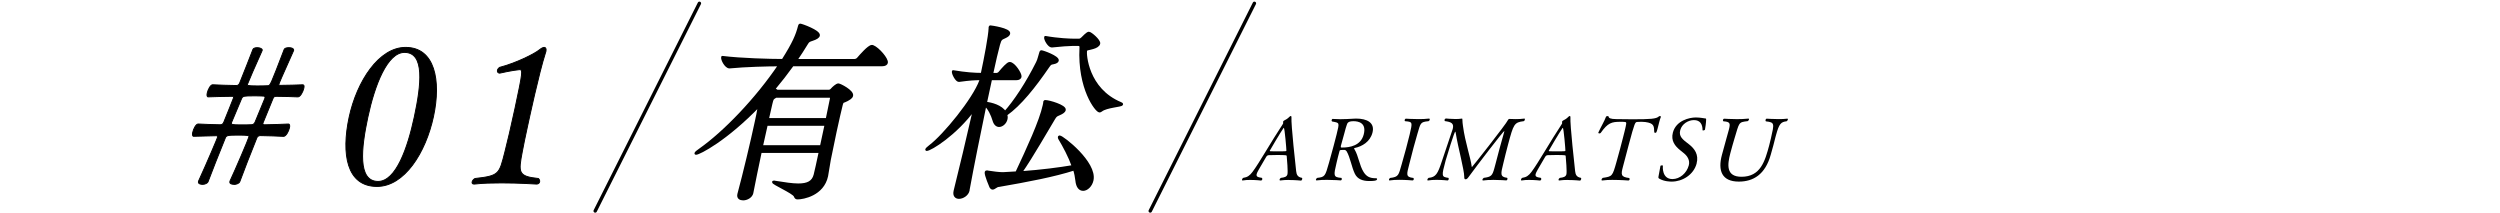 <?xml version="1.0" encoding="UTF-8"?>
<svg id="_レイヤー_2" data-name="レイヤー 2" xmlns="http://www.w3.org/2000/svg" viewBox="0 0 750 64">
  <defs>
    <style>
      .cls-1, .cls-2 {
        fill: none;
      }

      .cls-3 {
        stroke-width: .29px;
      }

      .cls-3, .cls-4, .cls-2 {
        stroke: #000;
        stroke-linecap: round;
        stroke-linejoin: round;
      }

      .cls-4 {
        stroke-width: .75px;
      }

      .cls-2 {
        stroke-width: 1.03px;
      }
    </style>
  </defs>
  <g id="main">
    <g>
      <g>
        <path class="cls-4" d="M228.16,45.49c-1.01,4.73-1.97,9.46-2.52,12.29v.06c-.27,1.21-1.62,1.9-2.71,1.9-.86,0-1.57-.4-1.36-1.38q.01-.06.02-.12c1.64-6.06,3.95-15.75,5.23-21.75.32-1.5.61-2.83.75-3.75.05-.23.07-.58.18-1.1-10.01,10.39-18.03,14.42-18.94,14.42-.06,0-.11,0-.1-.06.04-.17.47-.58,1.33-1.15,7.21-5.08,16.84-15,23.8-25.33-3.55,0-10.23.17-14.96.63h-.06c-1.03,0-2.27-2.25-2.1-3,5.46.69,14.4.92,18.12.92,3.29-5.19,4.25-7.56,4.92-10.15.1-.46.27-.46.27-.46.46,0,5.82,1.96,5.56,3.17-.1.46-.7.87-1.93,1.27-.86.29-1.16.35-1.62,1.15-1.06,1.73-2.09,3.35-3.25,5.02h17.57c.4,0,.85-.23,1.08-.52.69-.81,3.19-3.69,4.11-3.69.11,0,.23,0,.33.06,1.58.63,4.34,3.81,4.1,4.9-.07.35-.43.69-1.41.69h-26.79c-1.79,2.48-3.68,4.9-5.61,7.21.36.17.66.4.96.58h15.51c.29,0,.67-.17.9-.46.39-.46,1.45-1.44,1.97-1.44.46,0,4.33,1.96,4.05,3.29-.14.63-.9.98-1.49,1.33-1.11.63-1.3.17-1.6,1.33-.34,1.33-1.13,4.73-1.87,8.19-.74,3.46-1.43,6.92-1.73,8.37-.21.98-.6,3.87-.82,4.9-1.2,5.6-7.15,6.64-8.75,6.64-.52,0-.59-.17-.82-.69-.57-1.1-6.59-3.69-6.49-4.15,0,0,.07-.06.18-.06.06,0,.23,0,.39.06,2.88.46,5.15.81,6.92.81,2.86,0,4.41-.81,4.98-2.94.28-1.04.86-3.75,1.55-6.98h-17.86ZM247.76,37.36h-17.8c-.42,1.96-.97,4.27-1.47,6.58h17.86l1.41-6.58ZM232.79,28.93l-.2.12c-.92.58-.85.52-1.25,2.08-.16.75-.58,2.42-1.06,4.67h17.8c.59-2.77,1.03-5.08,1.28-6.23.04-.17.08-.63-.61-.63h-15.97Z"/>
        <path class="cls-4" d="M290.51,57.09c-.28,1.33-1.73,2.19-2.82,2.19-.86,0-1.54-.58-1.25-1.9q.01-.06.02-.12c1.58-6.29,3.88-15.98,5.85-24.64-5.68,7.79-13.22,12.29-14.31,12.29q-.06,0-.04-.06c.02-.12.33-.46,1.01-.98,4.3-3.23,13.13-14.02,15.2-19.67l.11-.52c-1.89,0-3.22.06-6.58.52h-.06c-.69,0-1.83-2.13-1.7-2.77,3.7.63,6.41.81,8.64.81,1.05-4.9,2.29-11.48,2.37-13.73-.02-.17.02-.35.03-.4.02-.12.08-.12.14-.12.23,0,5.84.81,5.56,2.08-.07.35-.43.69-1.2,1.04-1.03.52-1.35.4-1.85,2.25-.52,1.9-1.25,5.02-2.08,8.89h1.49c.17,0,.61-.17.84-.46,1-1.21,2.44-2.83,3.01-2.83,1.32,0,3.36,3.29,3.2,4.04-.07.35-.38.69-1.23.69h-7.61l-1.55,7.21c1.74.17,4.71.98,5.8,2.83,2.84-3.12,6.56-8.71,9.67-14.94.48-.92.67-2.08.97-2.94.11-.23.09-.4.26-.4.46,0,5.08,1.67,4.86,2.71-.06.29-.41.58-1.31.75-.77.12-.91.23-1.48,1.04-4.16,6.06-8.4,11.42-12.65,14.42.13.46.16.87.06,1.33-.23,1.1-1.23,2.02-2.15,2.02-.63,0-1.27-.46-1.6-1.62-.5-1.67-1.36-3.52-2.56-4.62-1.81,8.71-3.78,18.46-5.08,25.56v.06ZM299.56,55.7c-.77.12-1.26.81-1.78.81-.17,0-.38-.12-.59-.46,0,0-1.57-3.63-1.41-4.38.02-.12.09-.17.27-.17.12,0,.23,0,.39.06,1.44.23,3.22.46,4.25.46h.34c1.33-.06,2.67-.17,3.94-.23,3.38-7.21,7.19-15.41,8.22-20.19.05-.23.09-.4.12-.58.05-.23.02-.35.04-.46.04-.17.09-.17.27-.17,1.09,0,5.99,1.44,5.74,2.6-.09.4-.57.81-1.65,1.27-.93.35-1.11.63-1.54,1.33-2.02,3.29-6.46,11.19-9.93,16.16,6.34-.46,11.52-1.15,15.68-1.85-1.07-3-2.71-6.06-4.1-8.37-.08-.17-.11-.29-.08-.4.01-.06.02-.12.14-.12.86,0,10.92,7.79,9.8,13.04-.36,1.67-1.64,2.83-2.72,2.83-.97,0-1.78-.75-1.98-2.77-.12-1.04-.33-2.19-.71-3.35-6.14,1.96-13.72,3.4-22.7,4.96ZM321.67,13.41c-.86,0-3.53.17-6.11.46h-.06c-.8,0-2.03-2.02-1.88-2.71,3.8.69,7.5.81,8.24.81h1.89c.29,0,.61-.17.9-.46.29-.29,1.55-1.62,2-1.62.57,0,3.23,2.31,3.04,3.17-.14.63-.97,1.04-1.76,1.27-1.47.46-2.06.29-2.2.92-.2.92.33,11.54,10.48,15.75.26.12.36.17.34.29-.1.46-4.66.63-6.18,1.85-.21.17-.39.23-.51.23-.92,0-6.28-6.75-5.64-19.1.05-.75-.39-.87-.84-.87h-1.72Z"/>
      </g>
      <g>
        <path d="M386.64,53.98c-.89,0-1.8.05-2.53.16h-.05c-.16,0-.23-.13-.18-.31.04-.16.17-.34.39-.47,1.08-.13,1.76-.31,1.96-1.07.19-.7-.12-4.54-.22-5.53-.01-.16-.06-.26-2.86-.26-.97,0-1.94.03-2.45.05-.24,0-.59.05-.85.52-.71,1.28-2.33,3.91-2.65,4.61-.08.18-.14.34-.19.5-.23.86.41.99,1.54,1.17.15.13.18.31.14.47-.05.18-.22.34-.41.34,0,0-1.55-.18-3.22-.18-.76,0-1.55.03-2.24.16h-.05c-.16,0-.19-.16-.15-.31.05-.18.15-.37.34-.47,1.28-.18,1.97-.7,2.78-1.77,1.85-2.4,5.84-9.46,9.14-14.42,0-.03.05-.08.05-.1.04-.13.03-.31,0-.42-.02-.03,0-.08,0-.13.04-.13.12-.26.27-.34.57-.29,1.06-.55,1.64-1.15.15-.16.3-.23.4-.23.13,0,.21.1.2.34-.15,2.32,1.28,14.91,1.41,16.19.12,1.09.46,1.8,1.71,2.01.14.08.14.26.1.42-.06.21-.19.42-.37.42,0,0-1.78-.18-3.67-.18ZM385.15,38.37c-.05,0-.09.05-.13.1-.84,1.17-4.07,6.67-4.09,6.75-.03.1.14.16.22.16.28.03,1.07.03,1.91.03,1.02,0,2.15,0,2.61-.05.13,0,.22-.05.25-.16.04-.16-.52-6.83-.76-6.83Z"/>
        <path d="M399.86,35.68c.82.05,1.52.08,2.2.08,1.36,0,2.53-.08,4.13-.16.21,0,.43-.03.61-.03,3.33,0,5.74,1.25,4.93,4.27-.73,2.71-3.09,4.09-5.31,4.56-.14.03-.18.08-.19.13-.02.08.06.18.13.29,1.21,2.01,1.44,4.77,2.73,6.8.83,1.3,1.81,1.85,3.56,1.85.34,0,.54.03.46.34-.1.37-.68.5-2.33.5-1.94,0-3.54-.55-4.33-2.19-.99-2.06-1.37-4.85-2.46-6.73-.15-.21-.36-.42-.73-.42h-.08c-.4.03-.58.03-.9.03-.21,0-.37.1-.42.29-.31,1.17-.63,2.35-.89,3.52-.93,3.94-1.01,4.35,1.45,4.56.12.13.15.31.12.44-.05.18-.19.31-.37.31,0,0-1.95-.16-4.07-.16-1.07,0-2.15.03-3.08.16h-.05c-.18,0-.23-.13-.19-.29.04-.16.17-.34.39-.47,2.3-.26,2.38-.47,3.52-4.51.3-1.02.89-3.21,1.41-5.14.38-1.43.73-2.74.88-3.39.89-3.7.94-3.42-1.37-3.88-.13-.1-.16-.29-.12-.44.05-.18.2-.34.35-.34h.03ZM406.06,36.36c-1.65,0-1.85.55-2.04,1.15-.23.65-.35,1.09-.71,2.45-.39,1.46-.66,2.37-1.06,3.83-.05.18-.02.47.16.47h.31c2.2,0,5.49-.55,6.38-3.86.96-3.57-1.61-4.04-3.05-4.04Z"/>
        <path d="M428.73,35.58c.18,0,.24.18.19.36-.05.18-.17.34-.37.42-2.55.23-2.36.6-3.35,3.88-.36,1.23-.77,2.66-1.15,4.09-.47,1.75-.92,3.52-1.29,5.01-.75,2.97-1.12,3.78,1.25,4.04.12.13.16.29.12.44-.05.18-.19.31-.37.31,0,0-1.97-.18-4.01-.18-.99,0-2.03.05-2.82.18h-.08c-.16,0-.2-.13-.15-.31.04-.16.17-.34.35-.44,2.59-.29,2.52-.89,3.43-4.01.36-1.25.87-3.05,1.33-4.77.47-1.75.88-3.39,1.1-4.3.87-3.73.9-3.73-1.4-3.94-.13-.1-.13-.29-.1-.42.05-.18.2-.34.38-.34,0,0,1.77.13,3.76.13,1.07,0,2.21-.03,3.16-.16h.03Z"/>
        <path d="M447.84,53.98c-1.02,0-2.05.03-2.87.16h-.05c-.16,0-.23-.13-.19-.29.04-.16.2-.37.42-.5,2.2-.29,2.55-.63,3.16-2.89.08-.29.16-.6.26-.96.28-1.04.78-3,1.31-4.98.53-1.96,1.08-3.94,1.4-5.01.03-.1.02-.18-.03-.18-.24,0-8.17,10.32-10.57,13.63-.46.65-.67.83-1.04.83-.31,0-.37-.29-.37-.78,0-1.04-.47-3.21-1.01-5.68-.55-2.45-1.18-5.16-1.55-7.48-.06-.26-.08-.36-.14-.36-.24,0-2.5,7.27-2.87,8.63-1.3,4.82-1.25,4.93.82,5.24.12.13.13.29.09.44-.05.18-.2.34-.38.34,0,0-1.58-.18-3.3-.18-.86,0-1.77.05-2.51.18h-.05c-.16,0-.2-.13-.15-.31.04-.16.17-.34.36-.47,2.18-.21,2.73-1.2,3.98-4.98.41-1.23,2.3-6.91,3.11-9.25.07-.16.11-.31.15-.44.46-1.72-.51-2.11-2.33-2.35-.13-.1-.17-.26-.12-.42.06-.21.23-.37.49-.37,0,0,1.42.16,2.84.16.66,0,1.32-.05,1.84-.13h.05c.08,0,.16.08.13.39-.03.31.11,1.43.17,1.83.66,4.95,2.31,9.54,2.62,12.17.02.1.04.16.06.16.1,0,10.4-13.09,10.76-14.03.09-.23.32-.42.48-.42,0,0,.8.05,1.87.05.81,0,1.79-.03,2.66-.16.11-.03.16.18.1.39-.04.16-.14.31-.31.39-2.89.34-3.08.94-4.68,6.88-.54,2.01-1.07,4.17-1.46,5.81-.73,3-1.09,4.04,1.15,4.3.12.13.13.29.09.44-.05.18-.2.34-.38.34,0,0-1.97-.16-4.02-.16Z"/>
        <path d="M470.33,53.98c-.89,0-1.8.05-2.53.16h-.05c-.16,0-.23-.13-.18-.31.04-.16.17-.34.39-.47,1.08-.13,1.76-.31,1.96-1.07.19-.7-.12-4.54-.22-5.53-.01-.16-.06-.26-2.86-.26-.97,0-1.94.03-2.45.05-.24,0-.59.05-.85.52-.71,1.28-2.33,3.91-2.65,4.61-.08.18-.14.34-.19.5-.23.86.41.99,1.54,1.17.15.13.18.31.14.47-.05.18-.22.34-.41.34,0,0-1.55-.18-3.22-.18-.76,0-1.55.03-2.24.16h-.05c-.16,0-.19-.16-.15-.31.05-.18.15-.37.34-.47,1.28-.18,1.97-.7,2.78-1.77,1.85-2.4,5.84-9.46,9.14-14.42,0-.03.05-.08.05-.1.04-.13.03-.31,0-.42-.02-.03,0-.08,0-.13.04-.13.12-.26.27-.34.57-.29,1.06-.55,1.64-1.15.15-.16.3-.23.4-.23.13,0,.21.1.2.34-.15,2.32,1.28,14.91,1.41,16.19.12,1.09.46,1.8,1.71,2.01.14.08.14.26.1.42-.06.21-.19.42-.37.42,0,0-1.78-.18-3.67-.18ZM468.85,38.37c-.05,0-.09.05-.13.1-.84,1.17-4.07,6.67-4.09,6.75-.03.1.14.16.22.16.28.03,1.07.03,1.91.03,1.02,0,2.15,0,2.61-.05.13,0,.22-.05.25-.16.04-.16-.52-6.83-.76-6.83Z"/>
        <path d="M483.92,53.96c-1.15,0-2.32.05-3.22.18h-.05c-.18,0-.23-.13-.18-.31.04-.16.17-.34.36-.47,2.87-.44,2.89-.44,4.1-4.72.35-1.2.73-2.63,1.09-3.96.36-1.33.69-2.58.89-3.42.03-.1.93-3.57.96-4.15.02-.55-.03-.57-1.78-.57-2.57,0-3.74.29-5.86,3.31-.09.13-.26.18-.42.18-.18,0-.35-.08-.3-.26t.01-.05c.76-1.67,1.89-3.54,2.27-4.67.07-.16.27-.23.48-.23.16,0,.3.05.32.18.05.39.48.73,2.37.73,1.64.03,3.21.05,4.78.05,5.32,0,7.15-.1,7.93-.86.07-.08.18-.1.29-.1.18,0,.34.1.31.21v.03c-.16.36-.33.91-.48,1.49-.17.65-.34,1.36-.51,2.01-.34,1.28-.42,1.28-.71,1.28-.16,0-.29-.08-.29-.18-.07-1.88-.07-2.69-2.66-3.05-.43-.05-.82-.08-1.16-.08-.47,0-.9.03-1.24.05-.69.03-.78.08-2.6,6.86-.46,1.69-.99,3.78-1.38,5.24-.13.47-.24.89-.34,1.28-.66,2.45-.66,3.13,1.85,3.44.15.13.18.31.14.44-.05.18-.19.31-.4.31,0,0-2.26-.18-4.56-.18Z"/>
        <path d="M508.99,49.06c-.92,3.44-4.34,5.42-7.45,5.42-.39,0-2.28,0-3.77-.89-.25-.16-.29-.29-.22-.65.17-.73.49-2.82.58-3.15.04-.13.26-.18.44-.18.16,0,.31.03.29.1-.03.31-.32,4.01,2.88,4.01,2.2,0,4.27-1.77,4.89-4.09t.01-.05c.4-1.49-.44-2.76-1.42-3.57-.36-.31-.77-.63-1.16-.94-1.55-1.25-2.85-2.84-2.19-5.32.97-3.62,4.98-4.51,6.87-4.51,1.33,0,2.44.26,2.8.29.26,0,.3.05.3.34.01.73-.25,2.61-.35,3.05-.02.08-.35.23-.56.23-.08,0-.15-.03-.16-.1-.01-1.8-.73-3.02-2.59-3.02-1.7,0-3.61,1.15-4.1,3-.51,1.9.67,2.79,2.73,4.35,1.51,1.2,2.89,2.97,2.17,5.68Z"/>
        <path d="M529.67,35.94c.05-.18.17-.34.38-.34,0,0,1.75.13,3.55.13.92,0,1.81-.03,2.55-.13h.05c.16,0,.2.13.15.31-.04.16-.17.34-.36.47-1.68.21-2.24.65-3.2,4.2-.06.21-.11.42-.17.63-.21.89-.4,1.59-.6,2.35-.2.76-.43,1.62-.79,2.84-1.66,6-5.29,8.08-9.58,8.08-5.16,0-6.32-3.36-5.08-7.98.02-.08.05-.18.07-.26.45-1.59.97-3.52,1.28-4.67.28-1.04.53-1.88.71-2.55.56-2.09.4-2.48-1.62-2.63-.13-.1-.16-.29-.12-.44.05-.18.2-.34.38-.34.16,0,1.8.13,3.79.13,1.1,0,2.29-.03,3.42-.16h.05c.16,0,.2.13.16.29-.04.16-.17.34-.36.47-2.89.34-2.47.31-4.01,5.29-.38,1.23-.86,3-1.24,4.41-.86,3.31-1.35,6.99,3.36,6.99,5.76,0,7.05-4.72,8.33-9.46.21-.78.35-1.41.51-2.08,1.02-4.48,1.15-4.77-1.49-5.08-.14-.08-.17-.26-.12-.44Z"/>
      </g>
      <line class="cls-2" x1="345.07" y1="63.29" x2="376.32" y2="1"/>
      <g>
        <path class="cls-3" d="M70.2,55.3c-.35,0-1.4-.06-1.24-.81.01-.06.02-.12.04-.17,1.63-3.46,5.53-12.58,5.68-13.27.09-.4-.24-.52-3.25-.52-3.19,0-3.56.12-3.84.87-2.02,5.02-3.89,9.64-5.17,13.1-.23.52-1,.81-1.65.81-.06,0-1.42,0-1.24-.81.01-.06.02-.12.04-.17,2.65-5.77,5.66-12.92,5.72-13.21.06-.29-.09-.4-.5-.4-2.49.06-4.8.12-6.7.17-.35,0-.42-.52-.28-1.15.23-1.1,1.03-2.6,1.66-2.54,1.8.12,4.15.17,6.62.23.59,0,.83-.29,1.06-.81.64-1.62,2.87-7.04,2.91-7.27.06-.29-.02-.46-.43-.46-2.67.06-5.15.06-7.18.17-.35,0-.43-.46-.28-1.15.22-1.04,1.02-2.54,1.65-2.48,1.92.12,4.39.17,7.09.23.47,0,.76-.23.97-.69,1.54-3.87,2.93-7.33,4-10.15.13-.35.7-.52,1.29-.52.83,0,1.58.35,1.49.75l-.02.12c-1.68,3.69-4.34,9.81-4.42,10.15-.06.29-.04.46,2.79.46,1.24,0,2.48,0,3.32-.06.77,0,.79-.12,4.93-10.9.13-.35.76-.52,1.35-.52,1.36,0,1.53.58,1.49.75q-.01.06-.02.12c-3.61,8.02-4.33,9.75-4.42,10.15-.05.23.06.29.47.29,2.55-.06,4.85-.06,6.71-.17.41,0,.44.4.32.98-.23,1.1-1.11,2.71-1.81,2.65-1.8-.12-3.99-.12-6.39-.17-.71,0-.86.17-1.1.75q-2.95,7.15-2.97,7.27c-.06.29,0,.52.48.52,2.73-.06,5.16-.12,7.13-.23.41,0,.49.46.35,1.1-.23,1.1-1.1,2.65-1.8,2.6-1.98-.12-4.33-.17-6.91-.23-.59,0-.95.29-1.09.69-2.02,5.02-3.83,9.64-5.12,13.15-.23.52-1.06.81-1.71.81ZM79.45,29.51c.01-.06.02-.12.04-.17.07-.35-.07-.52-.54-.52-.7-.06-1.7-.06-2.7-.06-2.95,0-3.42,0-3.77.81-.99,2.42-2.02,4.73-3.01,7.15-.01.06-.02.12-.04.17-.1.46.17.58,2.83.58,1.18,0,2.42,0,3.26-.06.41,0,.77-.29.99-.75.99-2.42,1.97-4.79,2.95-7.15Z"/>
        <path class="cls-3" d="M104.73,35.22c2.34-10.9,8.98-21,16.95-21,8.79,0,10.68,9.92,8.37,20.71-2.34,10.9-8.75,21-16.95,21-9.15,0-10.7-9.81-8.37-20.71ZM124.29,35.11c2.08-9.69,3.21-19.39-2.93-19.39-5.19,0-8.95,9.81-11.01,19.44-1.99,9.29-3.12,19.27,3.07,19.27,5.37,0,8.88-10.04,10.87-19.33Z"/>
        <path class="cls-3" d="M149.93,21.95c-.53,0-.8-.4-.7-.87.06-.29.31-.63.66-.87,4.87-1.27,10.35-3.98,11.92-5.25.57-.46,1.1-.75,1.46-.75.41,0,.68.4.51,1.21-.04.17-.13.35-.17.52-1.92,5.94-4.96,20.14-5.35,21.92-.66,3.06-1.24,5.77-1.58,7.67-1.15,6.17-1.35,7.39,4.83,8.02.35.29.44.69.38.98-.09.4-.38.69-.92.69,0,0-5-.35-10.49-.35-2.77,0-5.68.06-8.16.35h-.12c-.47,0-.65-.29-.57-.63s.34-.75.87-1.04c7.37-.81,7.26-1.38,8.96-7.96.7-2.71,1.93-7.9,3.04-13.1,2.35-10.96,2.37-11.6,1.36-11.6-2.1.17-5.89,1.04-5.89,1.04h-.06Z"/>
      </g>
      <line class="cls-2" x1="178.56" y1="63.29" x2="209.82" y2="1"/>
    </g>
    <rect class="cls-1" width="750" height="64"/>
  </g>
</svg>